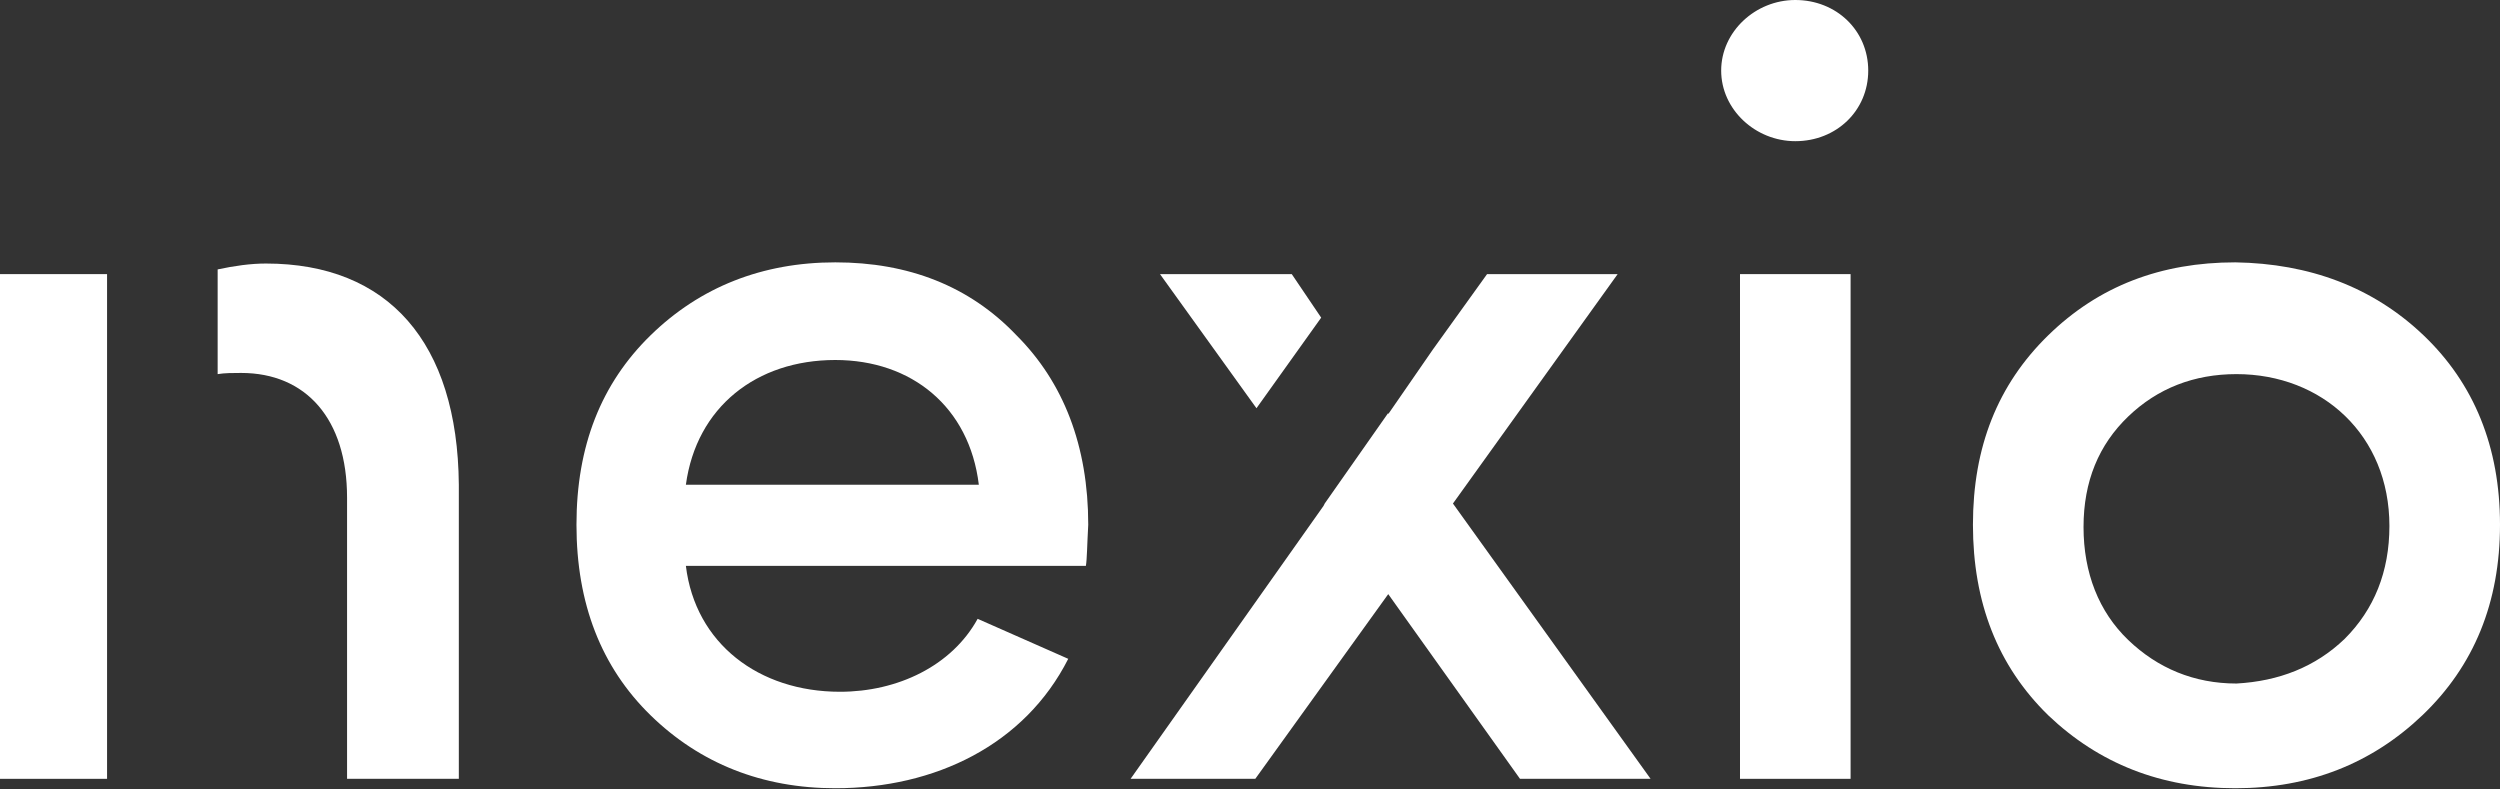 <?xml version="1.0" encoding="utf-8"?>
<!-- Generator: Adobe Illustrator 19.0.0, SVG Export Plug-In . SVG Version: 6.00 Build 0)  -->
<svg version="1.1" id="Layer_1" xmlns="http://www.w3.org/2000/svg" xmlns:xlink="http://www.w3.org/1999/xlink" x="0px" y="0px"
	 viewBox="0 0 212.5 67.1" style="enable-background:new 0 0 212.5 67.1;" xml:space="preserve">
<rect x="0" y="0" width="212.5" height="67.1" fill="#333333" stroke="none"/>
<style type="text/css">
	.st0{fill:#FFFFFF;}
</style>
<g id="XMLID_78_">
	<path id="XMLID_5_" class="st0" d="M92.3,48.1H58.3c0.8,6.6,6.2,10.7,13.1,10.7c4.9,0,9.5-2.2,11.7-6.2l7.7,3.4
		c-3.7,7.3-11.3,11-19.8,11c-6.2,0-11.5-2.1-15.7-6.2s-6.3-9.5-6.3-16.2s2.1-12,6.3-16.1c4.2-4.1,9.5-6.2,15.7-6.2s11.4,2,15.4,6.2
		c4,4,6.1,9.4,6.1,16.1C92.4,46.4,92.4,47.5,92.3,48.1z M83.2,41.2c-0.8-6.6-5.7-10.6-12.2-10.6c-6.7,0-11.8,4-12.7,10.6H83.2z"/>
	<path id="XMLID_12_" class="st0" d="M158.8,6c0,3.4-2.7,6-6.2,6c-3.4,0-6.3-2.7-6.3-6s2.9-6,6.3-6C156.1,0,158.8,2.6,158.8,6z"/>
	<rect id="XMLID_11_" x="147.9" y="23.3" class="st0" width="9.4" height="42.9"/>
	<path id="XMLID_8_" class="st0" d="M22.6,22.4c-1.3,0-2.7,0.2-4.1,0.5v8.9c0.6-0.1,1.3-0.1,2-0.1c5.5,0,9,3.9,9,10.6v23.9h9.5v-25
		C38.9,29.1,33,22.4,22.6,22.4z"/>
	<rect id="XMLID_9_" y="23.3" class="st0" width="9.1" height="42.9"/>
	<polygon id="XMLID_10_" class="st0" points="109.8,23.3 98.6,23.3 106.8,34.7 112.3,27 	"/>
	<polygon id="XMLID_16_" class="st0" points="123.5,42.8 137.5,23.3 126.4,23.3 121.8,29.7 118,35.2 118,35.1 112.6,42.8 
		112.6,42.8 112.5,43 96.1,66.2 106.7,66.2 118,50.5 129.2,66.2 140.3,66.2 	"/>
	<path id="XMLID_13_" class="st0" d="M206,28.5c4.3,4.1,6.5,9.5,6.5,16.1s-2.2,12-6.6,16.2c-4.3,4.1-9.6,6.2-15.9,6.2
		s-11.6-2.1-15.9-6.2c-4.3-4.2-6.4-9.6-6.4-16.2s2.1-11.9,6.4-16.1s9.6-6.2,15.9-6.2C196.3,22.4,201.7,24.4,206,28.5z M199.3,54.3
		c2.5-2.5,3.8-5.7,3.8-9.6c0-7.7-5.7-12.9-13-12.9c-3.6,0-6.7,1.2-9.2,3.6s-3.8,5.5-3.8,9.4c0,3.9,1.3,7.2,3.8,9.6s5.6,3.7,9.2,3.7
		C193.7,57.9,196.8,56.7,199.3,54.3z"/>
</g>
</svg>
